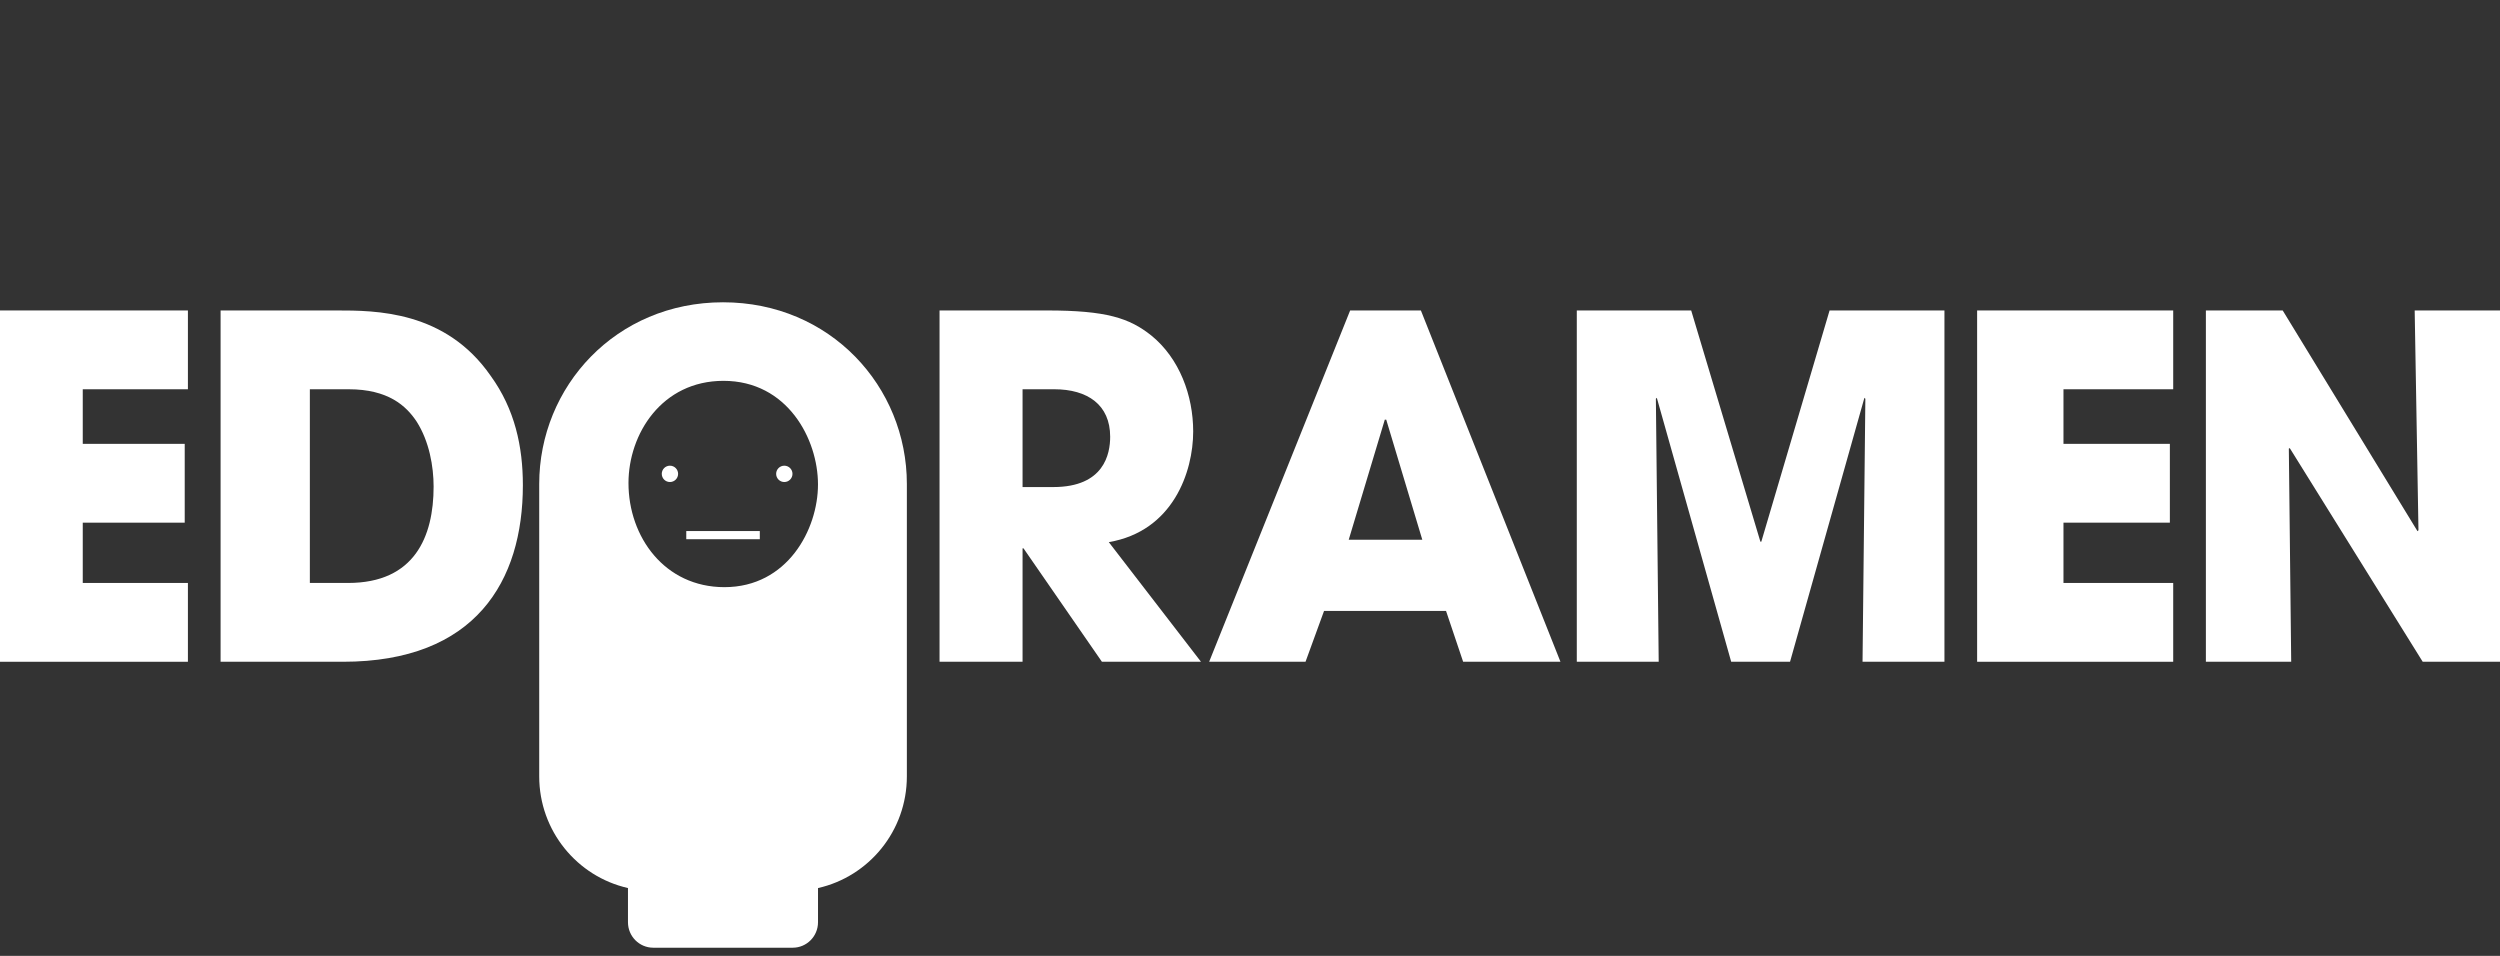 <svg width="306" height="117" viewBox="0 0 306 117" fill="none" xmlns="http://www.w3.org/2000/svg">
<rect x="0" y="0" width="306" height="117" fill="#333333" stroke="none"/>
<path d="M0 38V81H23V71.354H10.129V63.974H22.609V54.328H10.129V47.646H23V38H0Z" fill="white"/>
<path d="M37.926 71.354H42.61C50.761 71.354 53.074 65.659 53.074 59.558C53.074 57.117 52.553 54.037 50.992 51.596C49.721 49.679 47.524 47.645 42.668 47.645H37.926V71.354ZM27 38H41.165C45.963 38 54.519 38 60.07 46.018C63.018 50.086 64 54.677 64 59.383C64 71.121 58.22 81 41.974 81H27V38Z" fill="white"/>
<path d="M125.161 59.616H128.923C135.155 59.616 135.885 55.548 135.885 53.456C135.885 49.563 133.134 47.645 129.035 47.645H125.161V59.616ZM115 38H128.137C135.436 38 138.242 38.929 140.937 41.079C144.362 43.868 146.046 48.401 146.046 52.816C146.046 57.756 143.576 65.02 135.716 66.356L147 81H134.874L125.273 67.112H125.161V81H115V38Z" fill="white"/>
<path d="M165.083 66.065H174.09L169.674 51.364H169.5L165.083 66.065ZM162.062 74.782L159.796 81H148L165.258 38H173.917L191 81H179.088L176.996 74.782H162.062Z" fill="white"/>
<path d="M193 38H207.001L215.471 66.298H215.586L223.941 38H238V81H227.975L228.32 48.808L228.204 48.692L219.101 81H211.898L202.795 48.692L202.679 48.808L203.025 81H193V38Z" fill="white"/>
<path d="M242 38H266V47.646H252.569V54.328H265.591V63.973H252.569V71.354H266V81H242V38Z" fill="white"/>
<path d="M270 38H279.403L295.905 65.02L296.02 64.903L295.557 38H306V81H296.54L280.268 54.85L280.153 54.908L280.443 81H270V38Z" fill="white"/>
<path d="M88.553 46.615C96.381 46.615 100.122 53.739 100.122 59.3C100.122 64.802 96.381 71.868 88.668 71.868C81.358 71.868 76.926 65.729 76.926 59.126C76.926 53.102 81.013 46.615 88.553 46.615ZM88.499 37C75.379 37.002 66 47.312 66 59.242V95.023C66 101.705 70.647 107.291 76.864 108.697V112.884C76.864 114.605 78.251 116 79.96 116H97.028C98.738 116 100.124 114.605 100.124 112.884V108.699C106.347 107.297 111 101.709 111 95.023V59.242C111 47.312 101.62 37.002 88.499 37Z" fill="white"/>
<path d="M93 66H84V65H93V66Z" fill="white"/>
<path d="M83 57.999C83 58.553 82.552 59 81.999 59C81.447 59 81 58.553 81 57.999C81 57.447 81.447 57 81.999 57C82.552 57 83 57.447 83 57.999Z" fill="white"/>
<path d="M97 57.999C97 58.553 96.553 59 96.001 59C95.448 59 95 58.553 95 57.999C95 57.447 95.448 57 96.001 57C96.553 57 97 57.447 97 57.999Z" fill="white"/>
</svg>
